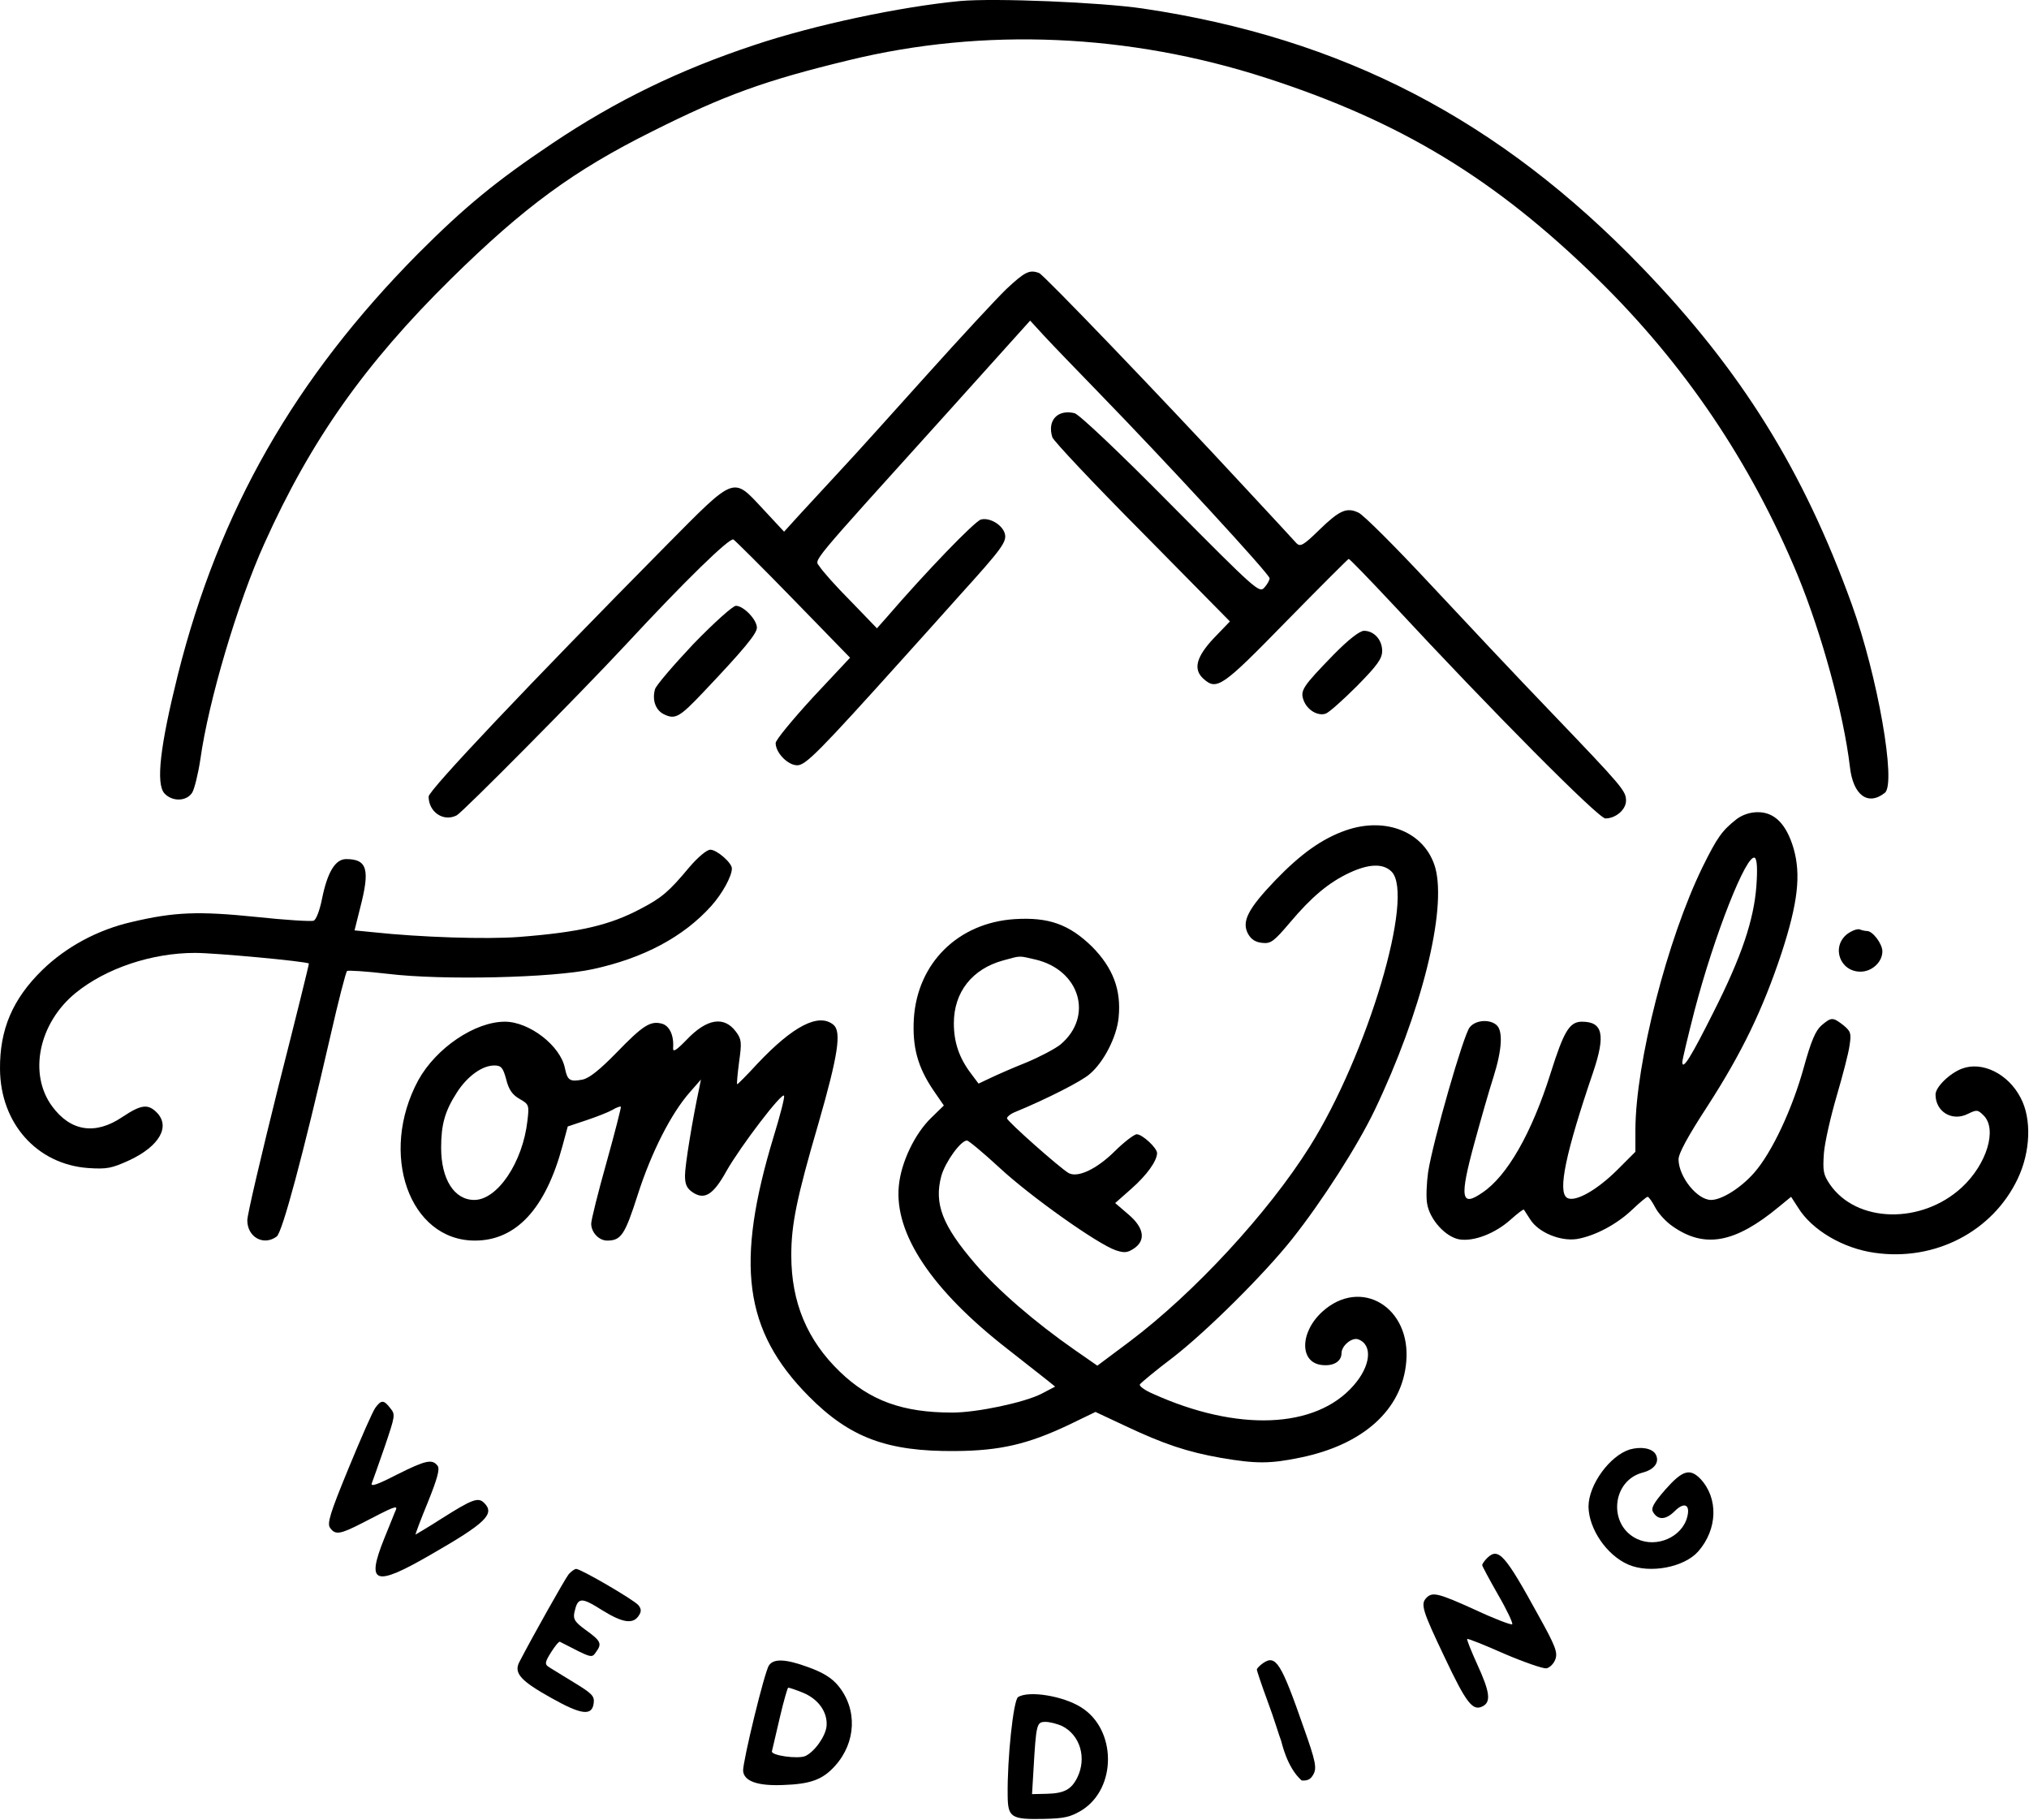 <?xml version="1.0" encoding="UTF-8" standalone="no"?>
<!DOCTYPE svg PUBLIC "-//W3C//DTD SVG 1.1//EN" "http://www.w3.org/Graphics/SVG/1.1/DTD/svg11.dtd">
<svg width="100%" height="100%" viewBox="0 0 649 582" version="1.1" xmlns="http://www.w3.org/2000/svg" xmlns:xlink="http://www.w3.org/1999/xlink" xml:space="preserve" xmlns:serif="http://www.serif.com/" style="fill-rule:evenodd;clip-rule:evenodd;stroke-linejoin:round;stroke-miterlimit:2;">
    <g transform="matrix(1,0,0,1,-191.898,-225.269)">
        <g transform="matrix(0.1,0,0,-0.1,0,1024)">
            <path d="M4990,7984C4800,7966 4525,7908 4331,7843C4090,7763 3889,7665 3686,7529C3504,7407 3406,7326 3257,7177C2861,6777 2620,6355 2488,5830C2431,5601 2417,5481 2445,5450C2470,5423 2516,5424 2534,5453C2541,5465 2553,5513 2560,5560C2586,5746 2679,6060 2765,6250C2913,6579 3086,6824 3362,7096C3596,7326 3754,7442 4005,7567C4236,7683 4366,7730 4635,7795C5066,7900 5530,7880 5969,7738C6399,7599 6701,7416 7028,7096C7307,6823 7519,6509 7669,6148C7747,5958 7816,5704 7836,5536C7846,5444 7894,5409 7948,5452C7985,5482 7925,5825 7842,6055C7687,6484 7489,6802 7172,7131C6715,7605 6214,7865 5575,7960C5440,7980 5100,7994 4990,7984Z" style="fill-rule:nonzero;"/>
        </g>
        <g transform="matrix(0.1,0,0,-0.1,0,1024)">
            <path d="M5138,7063C5105,7031 4991,6908 4885,6790C4779,6672 4655,6534 4609,6485C4563,6435 4503,6370 4476,6341L4427,6287L4360,6359C4262,6464 4273,6468 4050,6243C3612,5800 3290,5460 3290,5440C3290,5390 3338,5358 3380,5380C3400,5391 3770,5764 3920,5925C4111,6131 4253,6269 4265,6262C4271,6258 4358,6172 4457,6070L4638,5884L4519,5757C4454,5686 4400,5621 4400,5611C4400,5580 4439,5540 4469,5540C4496,5540 4538,5582 4815,5890C4848,5927 4927,6014 4990,6085C5124,6233 5140,6255 5133,6281C5125,6309 5085,6333 5057,6326C5038,6322 4880,6158 4755,6013L4724,5978L4640,6065C4593,6112 4549,6162 4541,6175C4525,6201 4491,6160 4954,6673L5214,6962L5259,6913C5283,6887 5363,6804 5435,6730C5651,6508 5980,6151 5980,6138C5980,6132 5972,6118 5963,6108C5947,6090 5935,6101 5664,6374C5498,6542 5371,6662 5356,6666C5302,6679 5268,6643 5285,6589C5289,6577 5418,6440 5573,6284L5853,6000L5801,5946C5745,5886 5735,5847 5768,5817C5811,5778 5828,5790 6033,6000C6141,6110 6231,6200 6233,6200C6236,6200 6298,6136 6371,6058C6694,5710 7032,5370 7054,5370C7087,5370 7120,5398 7120,5427C7120,5458 7109,5471 6880,5710C6777,5817 6603,6002 6492,6121C6382,6239 6279,6342 6264,6348C6226,6366 6203,6355 6138,6292C6088,6243 6078,6238 6066,6250C6059,6258 5986,6337 5904,6425C5629,6722 5258,7108 5243,7114C5212,7126 5197,7118 5138,7063Z" style="fill-rule:nonzero;"/>
        </g>
        <g transform="matrix(0.1,0,0,-0.1,0,1024)">
            <path d="M4137,5928C4073,5860 4017,5795 4014,5783C4004,5747 4017,5714 4045,5702C4079,5686 4094,5695 4167,5772C4298,5910 4340,5961 4340,5980C4340,6006 4297,6050 4273,6050C4263,6050 4203,5996 4137,5928Z" style="fill-rule:nonzero;"/>
        </g>
        <g transform="matrix(0.1,0,0,-0.1,0,1024)">
            <path d="M6184,5893C6085,5791 6077,5779 6089,5747C6101,5716 6134,5697 6159,5705C6169,5708 6214,5748 6259,5793C6325,5860 6340,5881 6340,5906C6340,5941 6314,5970 6282,5970C6268,5970 6232,5942 6184,5893Z" style="fill-rule:nonzero;"/>
        </g>
        <g transform="matrix(0.1,0,0,-0.1,0,1024)">
            <path d="M7474,5368C7427,5331 7412,5310 7365,5215C7252,4984 7151,4589 7150,4375L7150,4304L7093,4247C7027,4181 6956,4141 6931,4157C6901,4177 6927,4301 7015,4559C7055,4678 7046,4720 6979,4720C6939,4720 6921,4689 6879,4556C6819,4365 6740,4226 6660,4173C6592,4126 6587,4156 6635,4332C6655,4405 6682,4500 6696,4543C6724,4632 6727,4692 6705,4710C6682,4729 6638,4725 6620,4702C6600,4678 6502,4336 6487,4239C6482,4203 6480,4157 6484,4137C6493,4086 6543,4032 6586,4024C6632,4016 6701,4042 6752,4088C6773,4107 6792,4121 6793,4119C6795,4117 6804,4102 6814,4087C6840,4046 6910,4017 6963,4025C7021,4035 7091,4072 7141,4120C7164,4142 7186,4160 7189,4160C7193,4160 7204,4144 7214,4125C7224,4106 7249,4079 7270,4065C7372,3994 7469,4012 7609,4128L7648,4160L7670,4126C7714,4054 7814,3995 7915,3981C8108,3953 8293,4049 8373,4218C8414,4304 8418,4410 8382,4477C8342,4554 8259,4594 8195,4570C8155,4555 8110,4511 8110,4487C8110,4432 8163,4400 8213,4425C8242,4439 8245,4439 8264,4420C8308,4376 8274,4264 8194,4190C8065,4071 7857,4076 7772,4200C7751,4231 7749,4243 7753,4300C7756,4336 7775,4418 7794,4483C7813,4548 7832,4620 7835,4644C7841,4683 7839,4689 7815,4709C7781,4735 7777,4735 7745,4708C7726,4691 7712,4658 7689,4575C7652,4441 7587,4302 7530,4237C7487,4188 7426,4150 7392,4150C7348,4150 7289,4223 7288,4279C7287,4297 7318,4354 7380,4449C7491,4621 7557,4758 7617,4938C7670,5100 7680,5190 7656,5274C7633,5352 7595,5390 7542,5390C7517,5390 7493,5382 7474,5368ZM7537,5154C7529,5046 7490,4929 7401,4753C7328,4607 7301,4564 7300,4590C7300,4598 7318,4673 7339,4755C7402,4996 7506,5260 7532,5244C7539,5239 7541,5210 7537,5154Z" style="fill-rule:nonzero;"/>
        </g>
        <g transform="matrix(0.1,0,0,-0.1,0,1024)">
            <path d="M6224,5332C6147,5305 6080,5257 5998,5172C5910,5080 5890,5040 5911,5001C5921,4983 5935,4974 5957,4972C5984,4969 5994,4977 6045,5037C6114,5119 6169,5165 6235,5196C6297,5225 6343,5227 6370,5200C6445,5125 6294,4616 6108,4320C5974,4107 5738,3852 5532,3697L5429,3620L5357,3670C5229,3759 5109,3863 5039,3945C4933,4068 4906,4138 4930,4227C4943,4272 4992,4340 5012,4340C5017,4340 5064,4301 5116,4253C5215,4161 5431,4008 5488,3989C5515,3980 5525,3981 5545,3994C5585,4020 5579,4061 5528,4104L5486,4140L5538,4186C5587,4229 5620,4275 5620,4300C5620,4316 5573,4360 5555,4360C5547,4360 5514,4335 5484,4305C5426,4248 5366,4220 5337,4236C5308,4253 5140,4402 5140,4411C5140,4416 5152,4426 5168,4432C5265,4472 5380,4530 5405,4553C5449,4590 5491,4671 5497,4733C5506,4822 5479,4892 5412,4960C5339,5031 5274,5055 5164,5048C4983,5036 4853,4907 4842,4729C4837,4639 4854,4575 4905,4500L4938,4452L4898,4413C4845,4362 4801,4270 4794,4195C4779,4042 4899,3862 5142,3673C5197,3630 5254,3585 5268,3574L5294,3553L5250,3530C5195,3502 5044,3470 4965,3470C4806,3470 4702,3508 4606,3600C4501,3701 4450,3822 4450,3973C4450,4071 4467,4156 4537,4395C4600,4614 4611,4688 4585,4710C4538,4749 4456,4707 4341,4585C4308,4549 4279,4520 4277,4520C4275,4520 4278,4552 4283,4591C4292,4654 4291,4664 4273,4688C4235,4739 4180,4730 4116,4663C4082,4628 4071,4621 4072,4636C4075,4677 4060,4708 4035,4714C3999,4723 3975,4708 3890,4620C3838,4567 3805,4540 3783,4535C3742,4527 3734,4532 3726,4571C3712,4643 3612,4720 3534,4720C3438,4720 3314,4636 3257,4533C3130,4298 3228,4020 3438,4020C3570,4020 3664,4122 3718,4322L3735,4385L3795,4405C3828,4416 3866,4431 3878,4438C3891,4446 3903,4450 3905,4448C3906,4446 3886,4366 3859,4270C3832,4174 3810,4086 3810,4074C3810,4046 3835,4020 3861,4020C3906,4020 3918,4039 3959,4167C4002,4301 4065,4426 4126,4495L4161,4535L4155,4505C4134,4407 4110,4261 4110,4228C4110,4199 4116,4187 4135,4174C4173,4149 4201,4167 4243,4243C4288,4322 4422,4498 4427,4483C4429,4477 4414,4419 4394,4354C4270,3946 4298,3732 4506,3522C4637,3390 4756,3345 4975,3347C5118,3348 5207,3369 5336,3430L5423,3472L5519,3427C5642,3369 5717,3344 5825,3325C5936,3306 5982,3306 6078,3326C6279,3367 6404,3479 6417,3632C6433,3807 6272,3904 6149,3793C6076,3727 6075,3629 6148,3622C6185,3618 6210,3634 6210,3660C6210,3684 6244,3712 6264,3704C6311,3686 6303,3618 6248,3556C6127,3418 5877,3408 5607,3530C5581,3541 5562,3555 5565,3560C5568,3565 5616,3605 5673,3648C5783,3734 5962,3912 6052,4025C6148,4146 6260,4321 6315,4435C6466,4750 6547,5076 6510,5212C6478,5325 6354,5377 6224,5332ZM5230,4919C5373,4886 5418,4737 5311,4647C5295,4634 5246,4608 5203,4590C5160,4573 5108,4550 5087,4540L5049,4522L5025,4554C4987,4604 4970,4654 4970,4715C4970,4815 5029,4889 5128,4916C5186,4932 5177,4931 5230,4919ZM3538,4536C3546,4503 3558,4486 3581,4473C3611,4456 3612,4453 3606,4403C3591,4270 3510,4150 3436,4150C3372,4150 3330,4216 3330,4317C3330,4391 3342,4434 3380,4493C3413,4545 3461,4580 3500,4580C3522,4580 3528,4573 3538,4536Z" style="fill-rule:nonzero;"/>
        </g>
        <g transform="matrix(0.1,0,0,-0.1,0,1024)">
            <path d="M4123,5213C4059,5136 4035,5116 3970,5082C3869,5028 3772,5006 3579,4991C3474,4983 3263,4990 3114,5006L3053,5012L3071,5084C3103,5207 3094,5240 3026,5240C2991,5240 2966,5197 2949,5113C2942,5077 2930,5045 2922,5043C2915,5040 2832,5045 2739,5055C2553,5074 2477,5071 2341,5039C2231,5014 2130,4959 2054,4885C1959,4792 1918,4695 1919,4569C1920,4395 2037,4264 2201,4252C2261,4248 2276,4251 2333,4277C2429,4322 2465,4385 2420,4430C2392,4458 2370,4455 2310,4415C2224,4357 2145,4369 2086,4449C2009,4553 2043,4716 2161,4812C2258,4891 2405,4940 2543,4940C2607,4940 2899,4913 2907,4906C2908,4905 2864,4727 2809,4511C2755,4294 2710,4103 2710,4085C2710,4031 2762,4002 2804,4033C2822,4046 2888,4292 2976,4675C3001,4785 3025,4878 3029,4882C3032,4885 3091,4881 3160,4873C3333,4852 3687,4860 3815,4888C3977,4923 4105,4991 4194,5090C4229,5129 4260,5185 4260,5210C4260,5228 4212,5270 4191,5270C4180,5270 4152,5247 4123,5213Z" style="fill-rule:nonzero;"/>
        </g>
        <g transform="matrix(0.1,0,0,-0.1,0,1024)">
            <path d="M7827,5000C7776,4959 7804,4880 7870,4880C7907,4880 7940,4911 7940,4945C7940,4969 7909,5010 7891,5010C7886,5010 7875,5012 7868,5015C7860,5018 7842,5011 7827,5000Z" style="fill-rule:nonzero;"/>
        </g>
        <g transform="matrix(0.1,0,0,-0.1,0,1024)">
            <g transform="matrix(0.998,-0.071,0.071,0.998,-283.817,158.489)">
                <path d="M3157,3558C3149,3545 3117,3455 3085,3358C3036,3210 3029,3178 3040,3165C3058,3143 3073,3146 3142,3188C3238,3247 3250,3253 3246,3238C3243,3231 3230,3188 3215,3143C3167,2994 3195,2986 3365,3101C3536,3216 3564,3247 3525,3280C3505,3297 3486,3288 3395,3221C3351,3188 3314,3163 3314,3163C3313,3164 3327,3212 3346,3269C3371,3347 3377,3377 3369,3387C3350,3409 3329,3402 3241,3350C3180,3313 3159,3304 3163,3317C3166,3327 3181,3381 3196,3437C3222,3537 3223,3541 3205,3560C3182,3586 3174,3585 3157,3558Z" style="fill-rule:nonzero;"/>
            </g>
        </g>
        <g transform="matrix(0.1,0,0,-0.1,0,1024)">
            <g transform="matrix(1,0,0,1,80,-40)">
                <path d="M7052,3392C6988,3372 6920,3279 6920,3209C6921,3138 6978,3054 7047,3024C7116,2994 7226,3015 7271,3066C7333,3137 7336,3236 7278,3298C7244,3333 7220,3325 7166,3264C7127,3219 7119,3204 7127,3191C7143,3165 7168,3167 7196,3195C7226,3225 7246,3216 7236,3177C7220,3112 7138,3076 7075,3106C6982,3150 6994,3292 7093,3318C7132,3328 7149,3353 7134,3378C7122,3396 7088,3402 7052,3392Z" style="fill-rule:nonzero;"/>
            </g>
        </g>
        <g transform="matrix(0.1,0,0,-0.1,0,1024)">
            <g transform="matrix(1,0,0,1,80,-50)">
                <path d="M6596,3055C6587,3046 6580,3036 6580,3032C6580,3029 6603,2986 6631,2937C6659,2889 6679,2846 6676,2843C6673,2840 6620,2860 6558,2889C6439,2943 6421,2947 6402,2928C6382,2908 6388,2888 6460,2737C6530,2589 6550,2564 6582,2581C6609,2595 6604,2628 6564,2715C6545,2757 6530,2794 6532,2796C6534,2798 6587,2777 6650,2749C6713,2722 6774,2701 6785,2702C6796,2704 6809,2717 6814,2731C6822,2753 6814,2774 6760,2871C6653,3066 6632,3090 6596,3055Z" style="fill-rule:nonzero;"/>
            </g>
        </g>
        <g transform="matrix(0.1,0,0,-0.1,0,1024)">
            <g transform="matrix(0.986,-0.166,0.166,0.986,-1052.01,751.256)">
                <path d="M6596,3055C6587,3046 6580,3036 6580,3032C6580,3029 6603,2986 6631,2937C6659,2889 6687.45,2830.93 6694.36,2820.11C6696.64,2816.54 6726.44,2738.75 6780.39,2705.59C6802.56,2707.76 6809,2717 6814,2731C6822,2753 6814,2774 6760,2871C6653,3066 6632,3090 6596,3055Z" style="fill-rule:nonzero;"/>
            </g>
        </g>
        <g transform="matrix(0.1,0,0,-0.1,0,1024)">
            <g transform="matrix(1,0,0,1,-120,-60)">
                <path d="M3858,3013C3846,2998 3743,2815 3700,2732C3682,2697 3704,2672 3803,2617C3899,2563 3933,2559 3938,2601C3941,2624 3932,2632 3873,2668C3836,2691 3799,2713 3792,2718C3781,2726 3783,2734 3802,2764C3814,2783 3827,2799 3830,2797C3935,2743 3931,2744 3946,2765C3965,2791 3961,2800 3912,2835C3878,2860 3872,2869 3876,2890C3887,2940 3897,2941 3965,2898C4031,2857 4065,2852 4083,2882C4091,2894 4090,2903 4081,2914C4067,2931 3897,3030 3882,3030C3877,3030 3866,3022 3858,3013Z" style="fill-rule:nonzero;"/>
            </g>
        </g>
        <g transform="matrix(0.1,0,0,-0.1,0,1024)">
            <g transform="matrix(0.995,0.1,-0.1,0.995,305.174,-528.878)">
                <path d="M4372,2767C4356,2749 4258,2470 4256,2440C4255,2407 4296,2387 4377,2382C4466,2376 4506,2386 4550,2426C4625,2494 4640,2599 4586,2680C4568,2707 4542,2727 4496,2749C4428,2782 4389,2788 4372,2767ZM4470,2670C4518,2645 4544,2600 4536,2556C4530,2524 4490,2478 4459,2467C4434,2459 4348,2480 4354,2493C4356,2500 4373,2547 4390,2598C4407,2648 4424,2690 4426,2690C4429,2690 4449,2681 4470,2670Z" style="fill-rule:nonzero;"/>
            </g>
        </g>
        <g transform="matrix(0.1,0,0,-0.1,0,1024)">
            <g transform="matrix(1,0.022,-0.022,1,392.774,-207.517)">
                <path d="M4841,2661C4826,2651 4802,2466 4801,2348C4800,2277 4810,2270 4916,2270C4981,2270 5000,2274 5037,2295C5151,2363 5154,2551 5042,2624C4985,2662 4875,2682 4841,2661ZM4979,2566C5037,2536 5057,2462 5025,2400C5005,2362 4982,2350 4925,2350L4879,2350L4885,2423C4897,2575 4899,2580 4926,2580C4940,2580 4964,2573 4979,2566Z" style="fill-rule:nonzero;"/>
            </g>
        </g>
    </g>
</svg>
